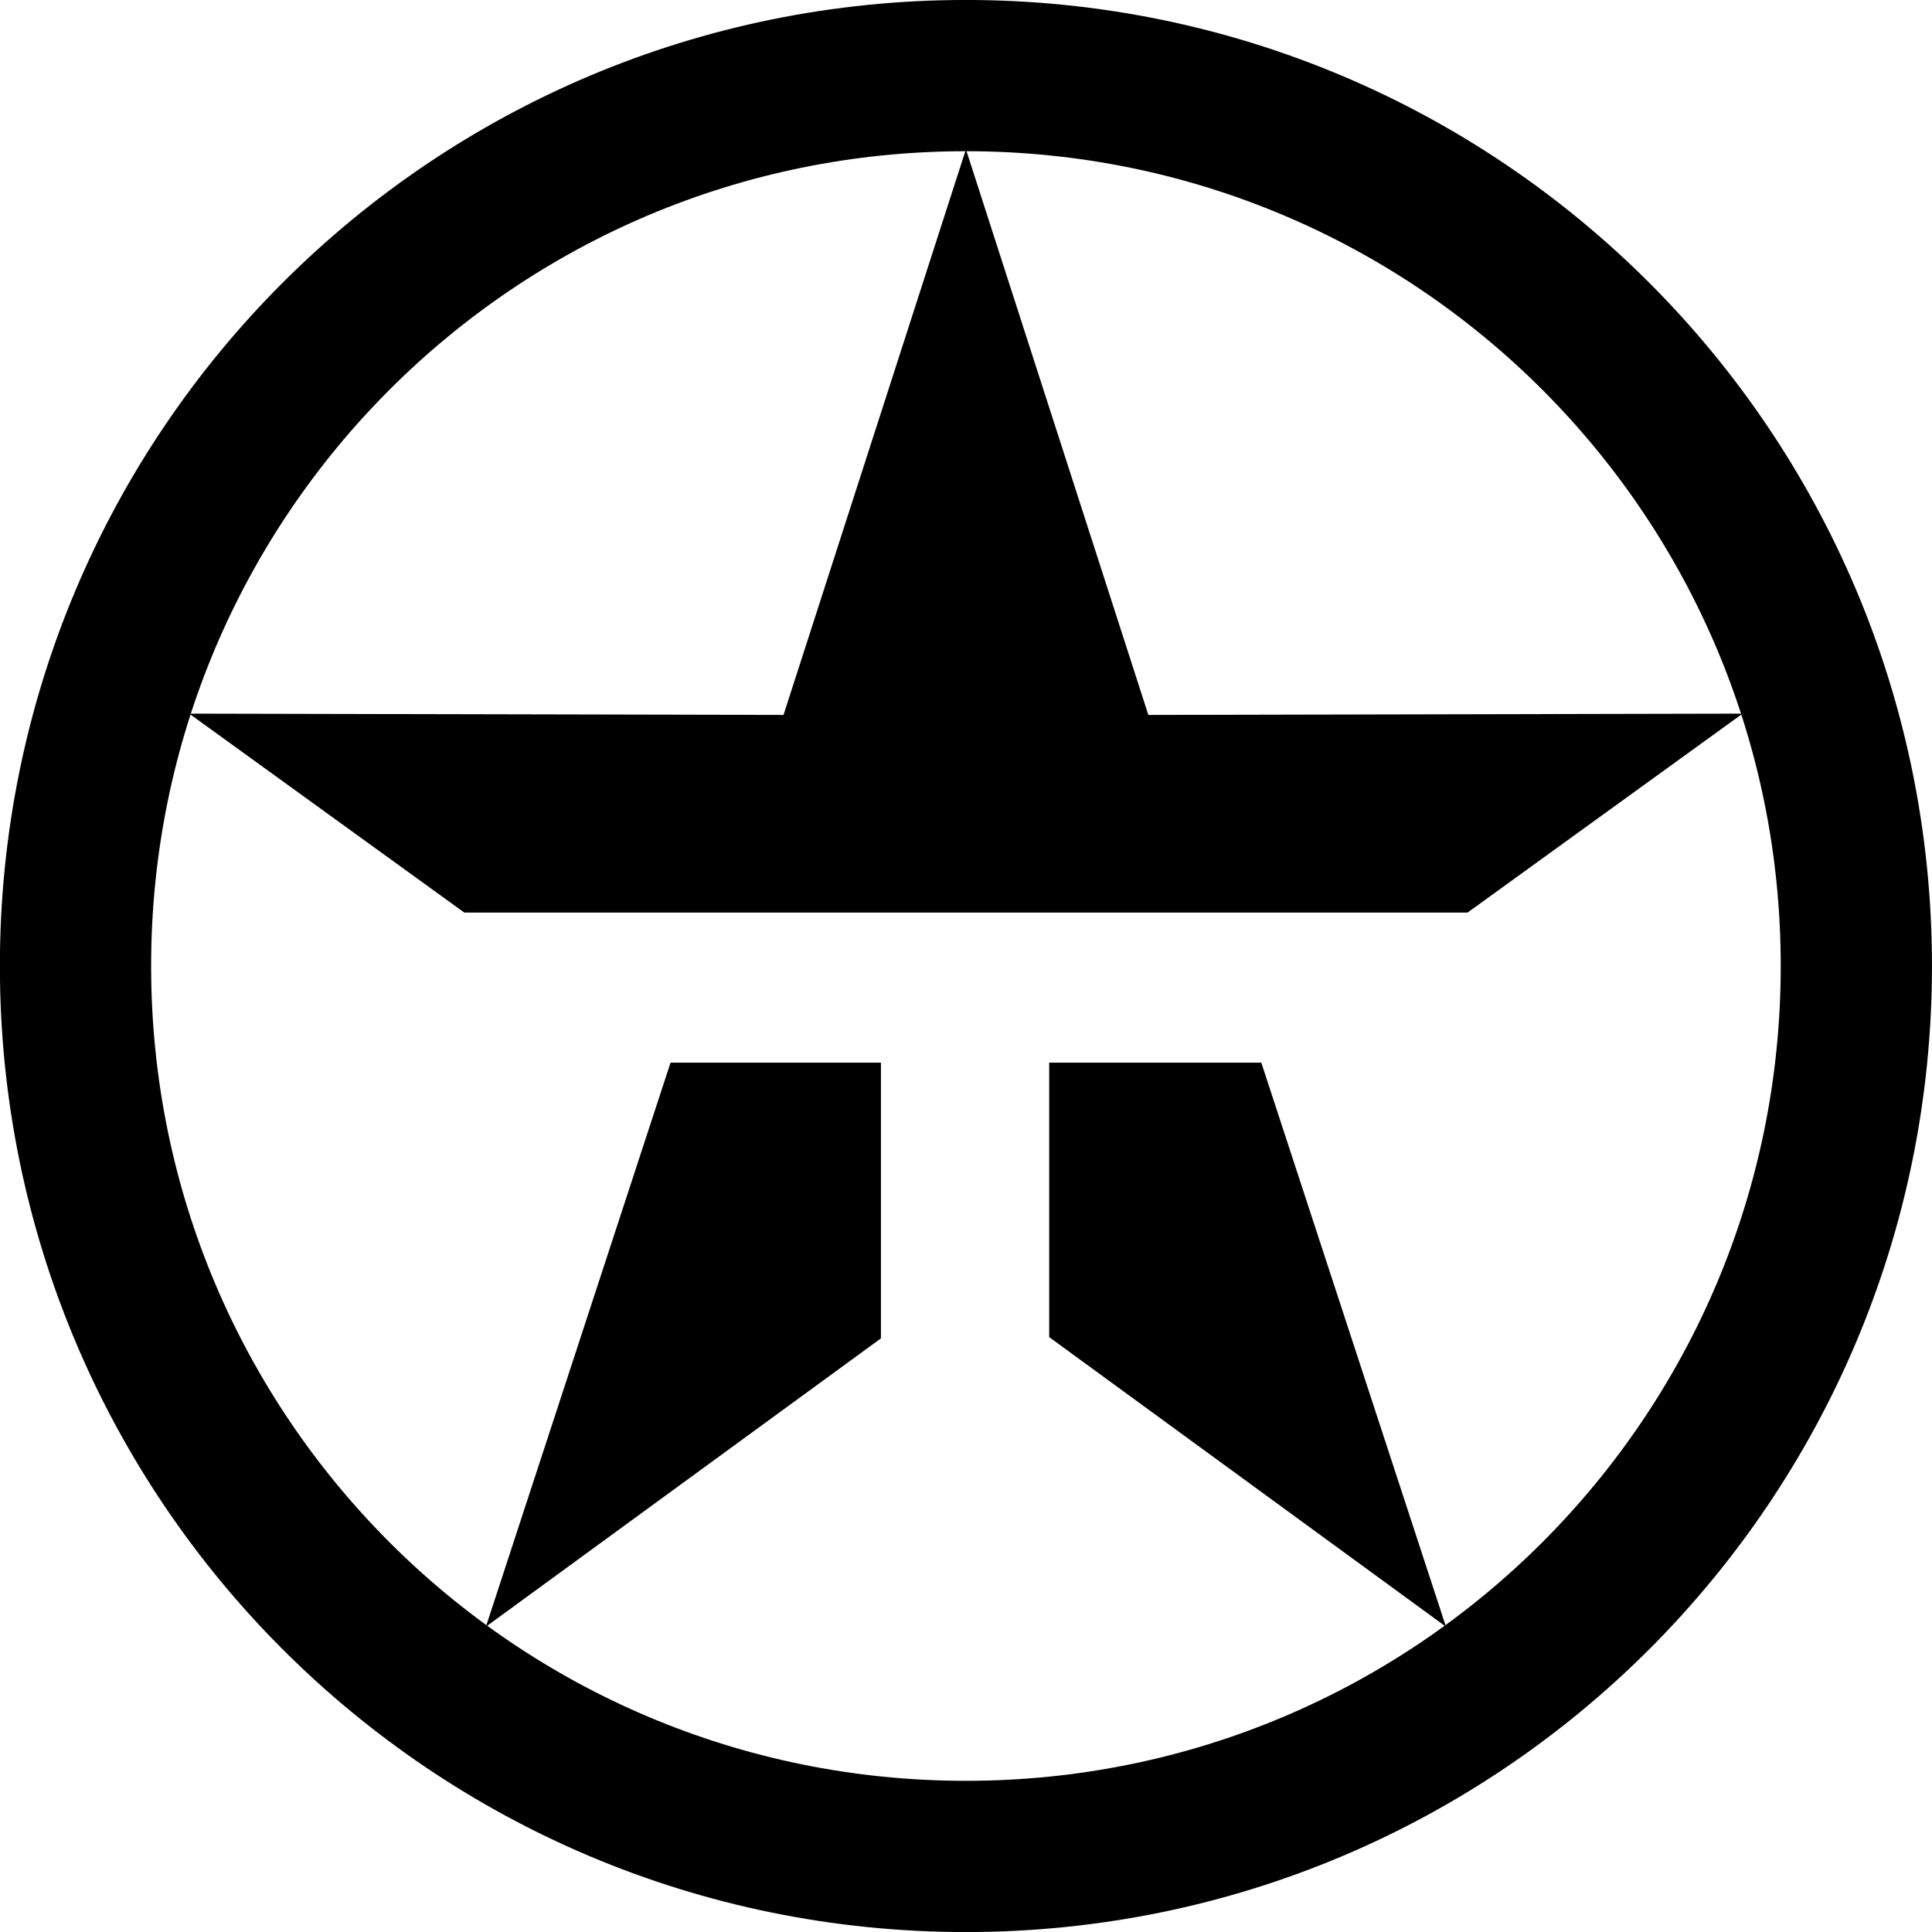 <?xml version="1.0" encoding="UTF-8" standalone="no"?> <svg xmlns="http://www.w3.org/2000/svg" xmlns:svg="http://www.w3.org/2000/svg" width="512" height="512" viewBox="0 0 512 512" version="1.1" id="svg5" xml:space="preserve"><defs id="defs2"></defs><g id="layer1"><g id="g1590" transform="matrix(1.002,0,0,1.002,708.509,168.091)"><path id="Layer" class="s0" d="m -451.625,323.237 c -130.2,0 -235.5,-105.3 -235.5,-235.5 0,-130.2 105.3,-235.5 235.5,-235.5 130.2,0 235.5,105.3 235.5,235.5 0,130.2 -105.3,235.5 -235.5,235.5 z" style="fill:#ffffff;fill-opacity:0"></path><path d="m -451.625,-128.263 48.244,149.592 157.179,-0.343 -72.759,52.62 h -265.328 l -72.759,-52.62 157.179,0.343 z m 126.959,390.739 -104.937,-76.592 v -72.593 h 56.103 z m -253.918,0 48.834,-149.185 h 55.645 v 72.927 z" id="path1581"></path></g></g><style id="style1578">.s0 { fill: #ffffff;stroke: #000000;stroke-width: 40 } .s1 { fill: #000000;stroke: #000000;stroke-width: 20 } .s2 { fill: none;stroke: #ffffff;stroke-width: 40 }</style><style id="style1578-8">.s0 { fill: #ffffff;stroke: #000000;stroke-width: 40 } .s1 { fill: #000000;stroke: #000000;stroke-width: 20 } .s2 { fill: none;stroke: #ffffff;stroke-width: 40 }</style></svg> 